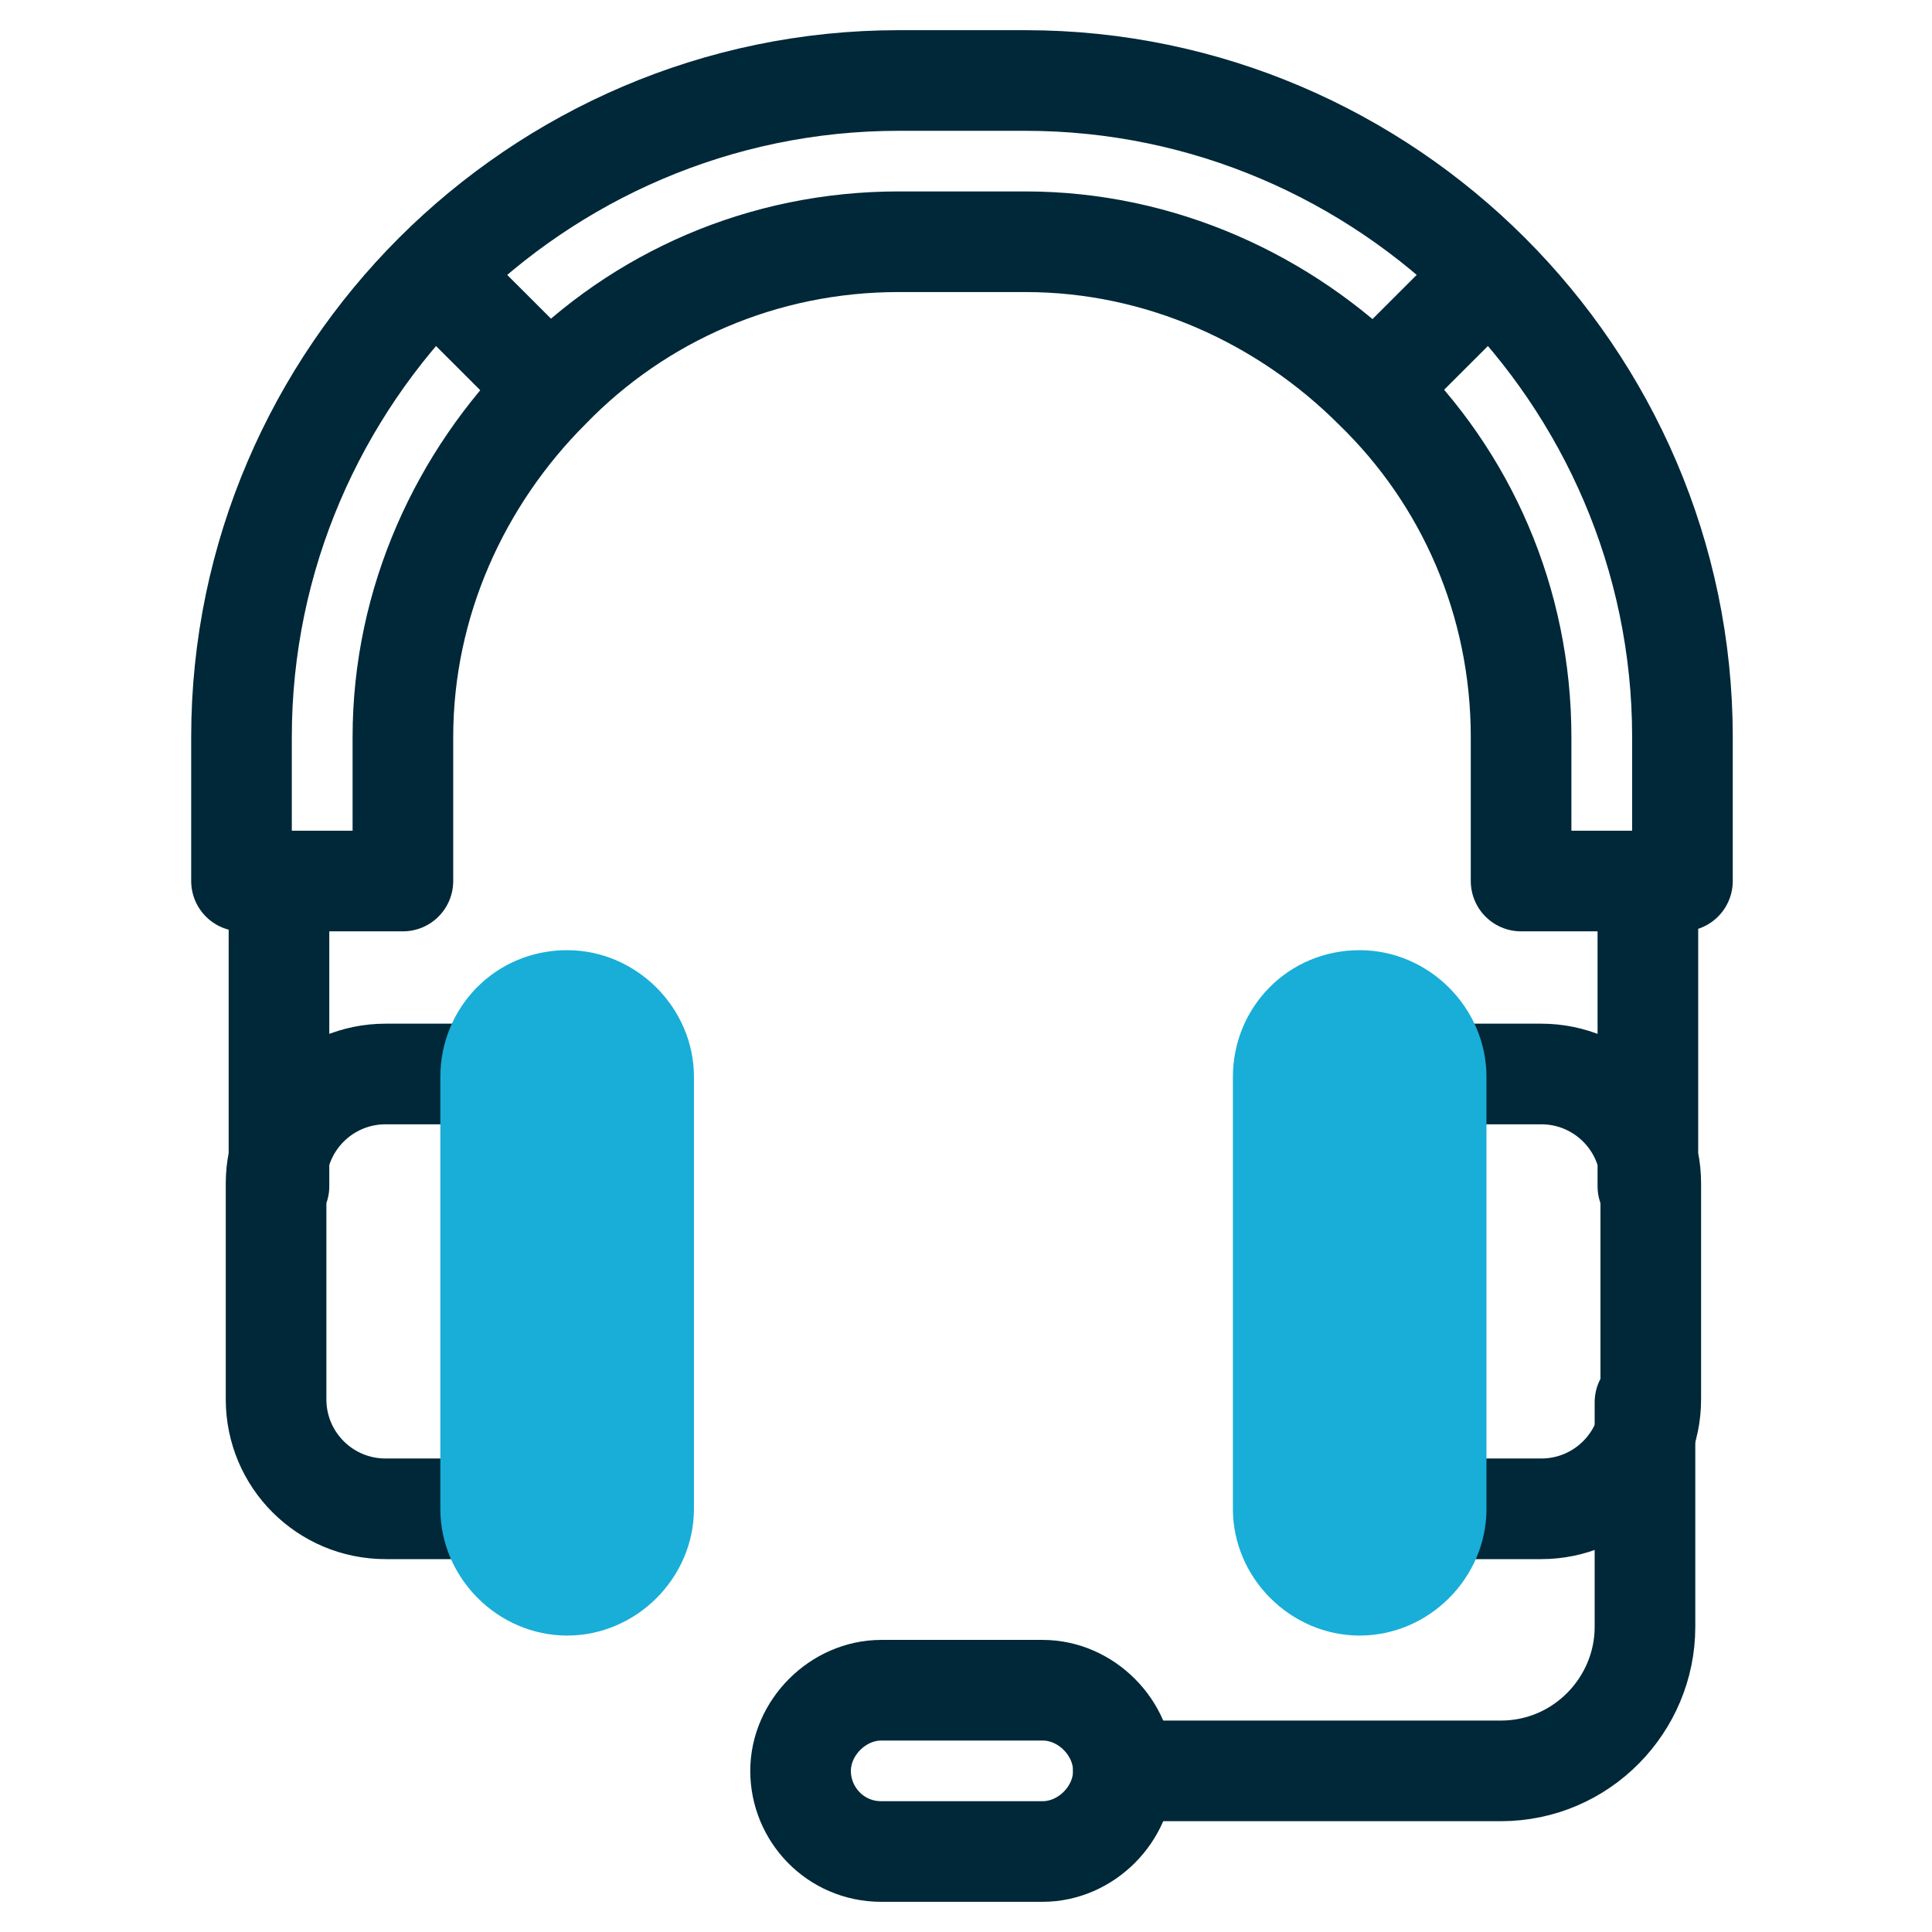 <?xml version="1.0" encoding="utf-8"?>
<svg xmlns="http://www.w3.org/2000/svg" fill="none" height="48" viewBox="0 0 48 48" width="48">
<path d="M12.301 37.486H9.58C8.076 37.486 6.859 36.27 6.859 34.767V29.402C6.859 27.899 8.076 26.683 9.58 26.683H12.301M35.571 37.486H38.292C39.795 37.486 41.013 36.27 41.013 34.767V29.402C41.013 27.899 39.795 26.683 38.292 26.683H35.571M6.931 29.473V22.319M40.941 29.473V22.319M37.791 21.889V18.312C37.791 14.95 36.43 11.873 34.139 9.655C31.919 7.437 28.841 6.006 25.475 6.006H22.325C18.96 6.006 15.881 7.366 13.661 9.655C11.442 11.873 10.01 14.95 10.01 18.312V21.889H6V18.312C6 13.805 7.862 9.727 10.797 6.793C13.733 3.86 17.814 2 22.325 2H25.475C29.986 2 34.067 3.86 37.003 6.793C39.939 9.727 41.8 13.805 41.8 18.312V21.889H37.791ZM21.895 46H25.905C26.979 46 27.91 45.07 27.91 43.997C27.91 42.924 26.979 41.993 25.905 41.993H21.895C20.821 41.993 19.89 42.924 19.89 43.997C19.89 45.07 20.75 46 21.895 46Z" stroke="#002838" stroke-linecap="round" stroke-linejoin="round" stroke-width="2.5"/>
<path d="M27.91 43.997H37.289C39.294 43.997 40.869 42.352 40.869 40.42V34.839M11.012 7.009L13.446 9.441M34.353 9.441L36.859 6.937" stroke="#002838" stroke-linecap="round" stroke-linejoin="round" stroke-width="2.5"/>
<path clip-rule="evenodd" d="M14.091 23.607C15.809 23.607 17.241 25.038 17.241 26.755V37.487C17.241 39.204 15.809 40.635 14.091 40.635C12.372 40.635 10.94 39.204 10.94 37.487V26.755C10.94 25.038 12.301 23.607 14.091 23.607ZM33.781 23.607C35.499 23.607 36.931 25.038 36.931 26.755V37.487C36.931 39.204 35.499 40.635 33.781 40.635C32.063 40.635 30.631 39.204 30.631 37.487V26.755C30.631 25.038 31.991 23.607 33.781 23.607Z" fill="#18AED8" fill-rule="evenodd"/>
</svg>